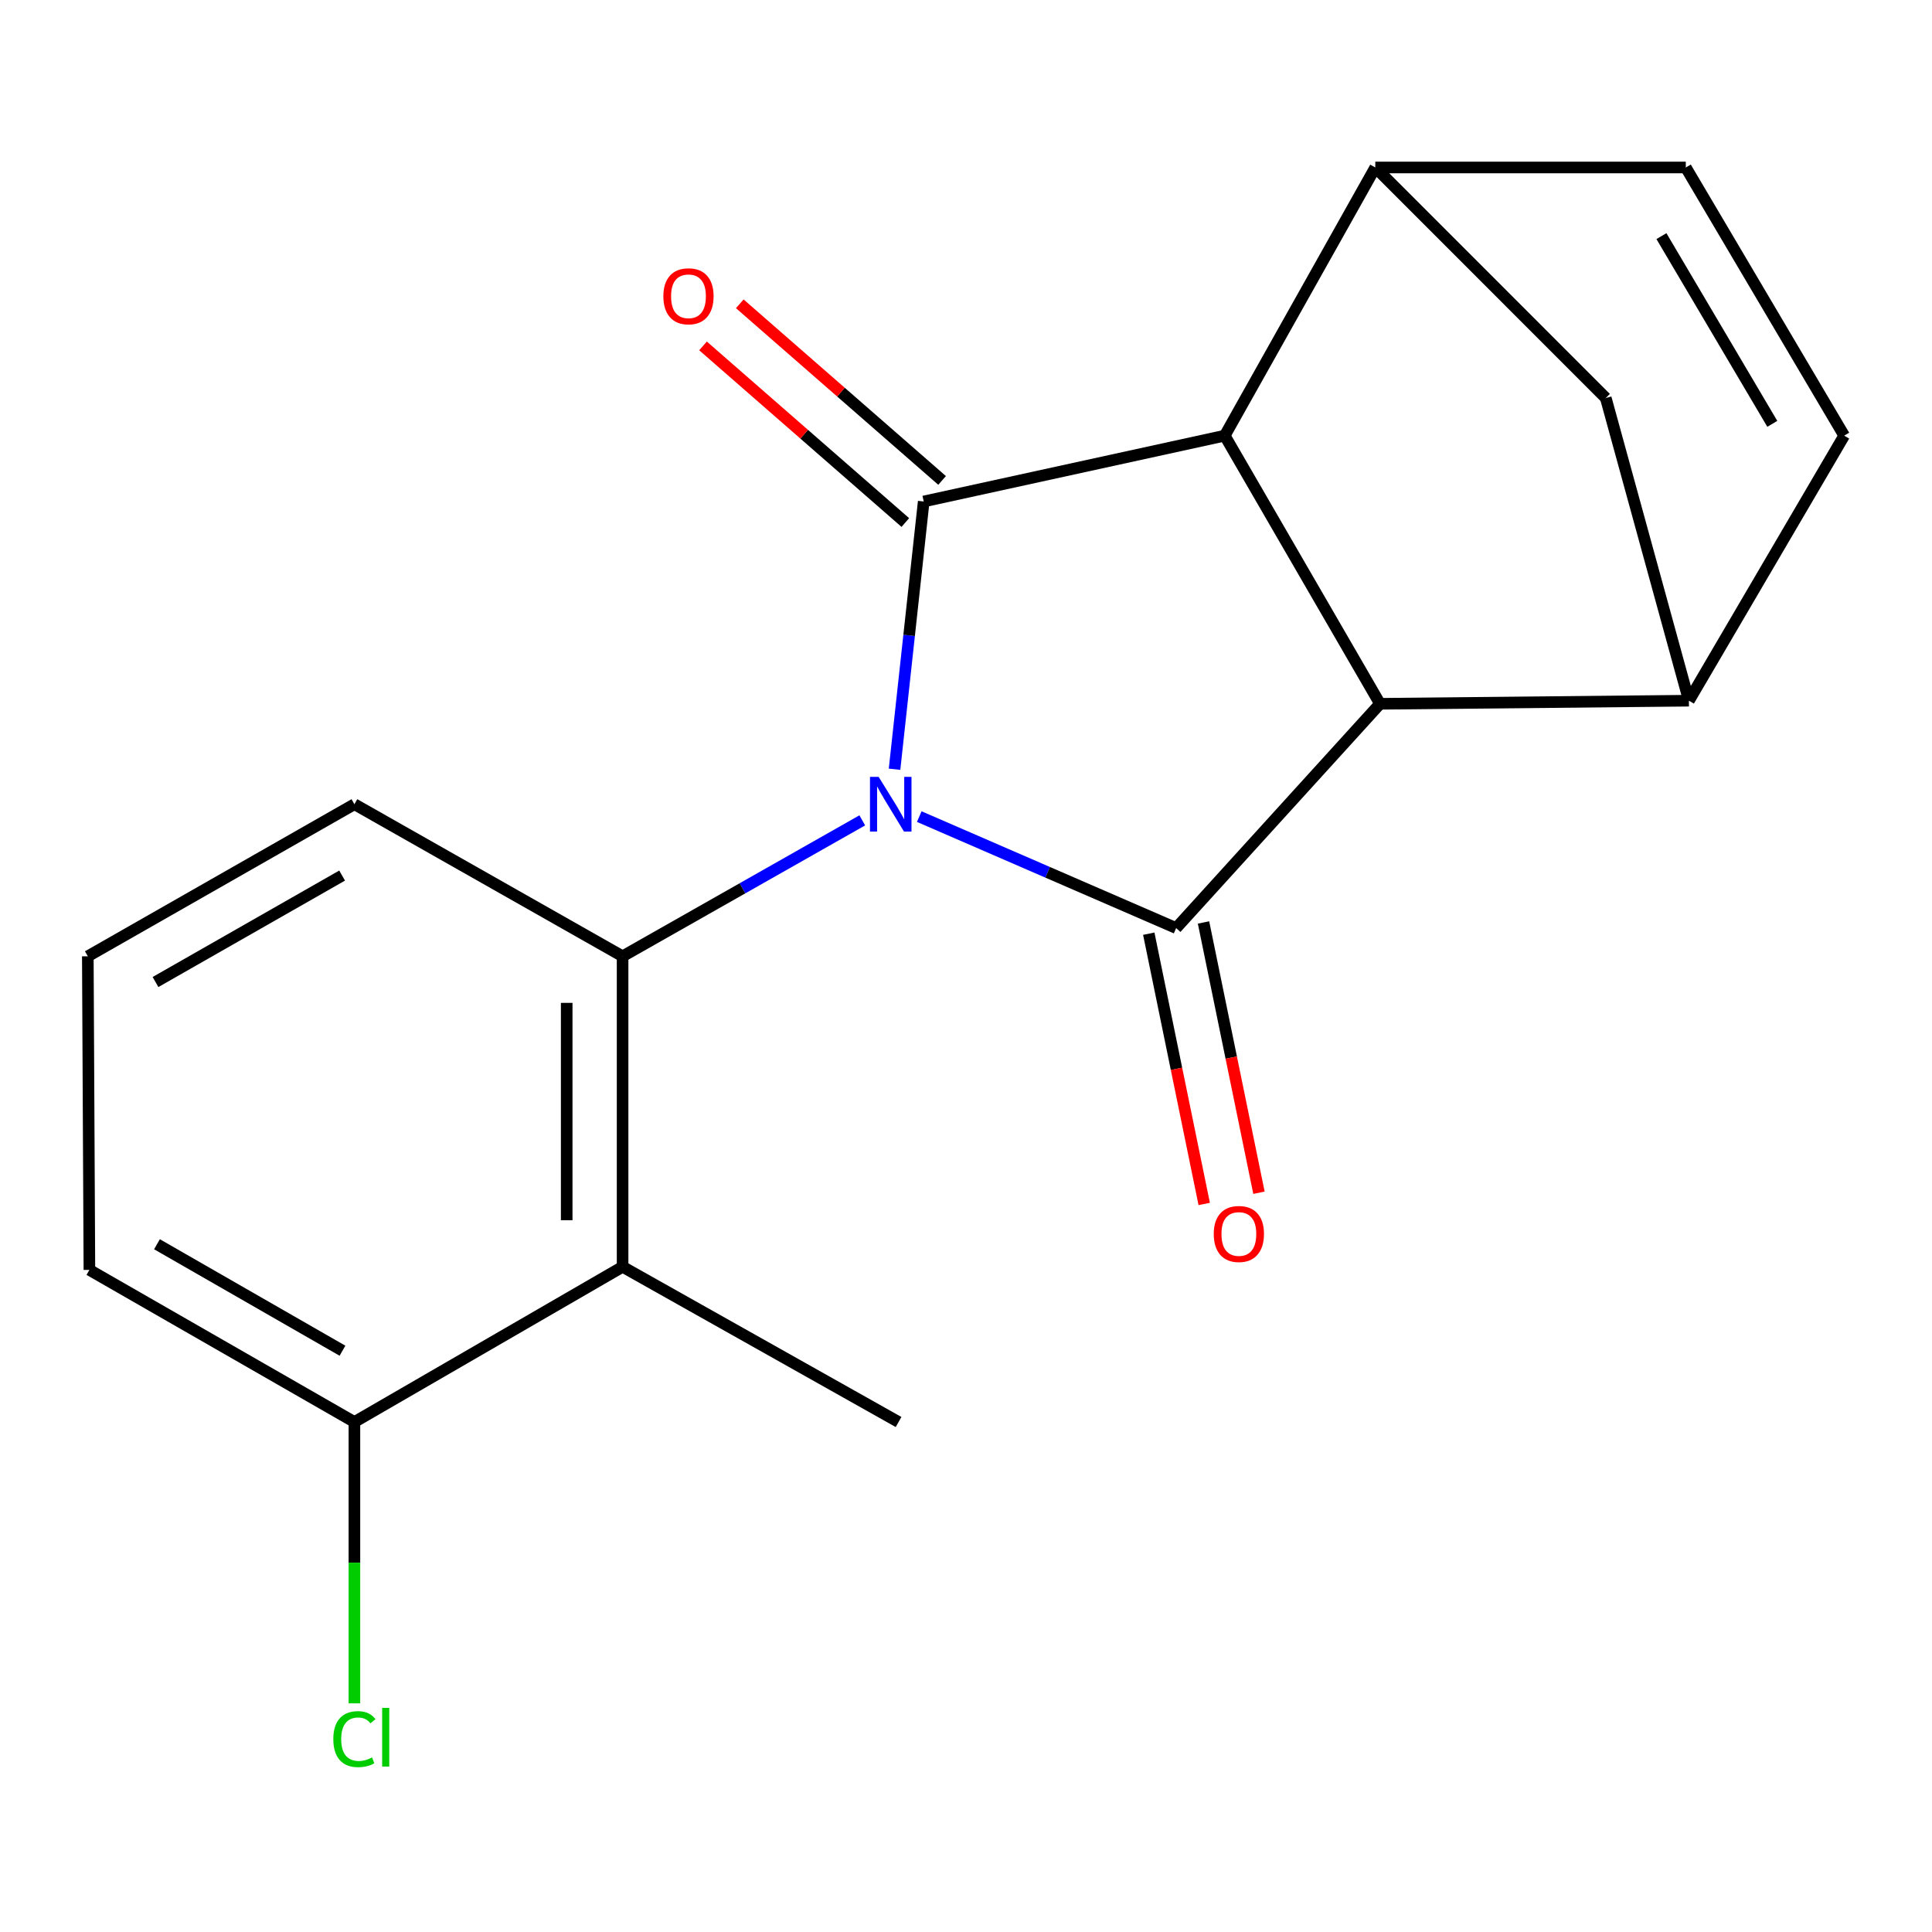 <?xml version='1.0' encoding='iso-8859-1'?>
<svg version='1.1' baseProfile='full'
              xmlns='http://www.w3.org/2000/svg'
                      xmlns:rdkit='http://www.rdkit.org/xml'
                      xmlns:xlink='http://www.w3.org/1999/xlink'
                  xml:space='preserve'
width='1000px' height='1000px' viewBox='0 0 1000 1000'>
<!-- END OF HEADER -->
<rect style='opacity:1.0;fill:#FFFFFF;stroke:none' width='1000' height='1000' x='0' y='0'> </rect>
<path class='bond-0' d='M 463.015,398.159 L 470.563,328.862' style='fill:none;fill-rule:evenodd;stroke:#0000FF;stroke-width:6px;stroke-linecap:butt;stroke-linejoin:miter;stroke-opacity:1' />
<path class='bond-0' d='M 470.563,328.862 L 478.111,259.565' style='fill:none;fill-rule:evenodd;stroke:#000000;stroke-width:6px;stroke-linecap:butt;stroke-linejoin:miter;stroke-opacity:1' />
<path class='bond-1' d='M 475.809,422.668 L 542.29,451.518' style='fill:none;fill-rule:evenodd;stroke:#0000FF;stroke-width:6px;stroke-linecap:butt;stroke-linejoin:miter;stroke-opacity:1' />
<path class='bond-1' d='M 542.29,451.518 L 608.771,480.369' style='fill:none;fill-rule:evenodd;stroke:#000000;stroke-width:6px;stroke-linecap:butt;stroke-linejoin:miter;stroke-opacity:1' />
<path class='bond-4' d='M 446.314,424.614 L 384.283,459.796' style='fill:none;fill-rule:evenodd;stroke:#0000FF;stroke-width:6px;stroke-linecap:butt;stroke-linejoin:miter;stroke-opacity:1' />
<path class='bond-4' d='M 384.283,459.796 L 322.251,494.977' style='fill:none;fill-rule:evenodd;stroke:#000000;stroke-width:6px;stroke-linecap:butt;stroke-linejoin:miter;stroke-opacity:1' />
<path class='bond-2' d='M 478.111,259.565 L 633.922,225.493' style='fill:none;fill-rule:evenodd;stroke:#000000;stroke-width:6px;stroke-linecap:butt;stroke-linejoin:miter;stroke-opacity:1' />
<path class='bond-11' d='M 487.623,248.668 L 435.266,202.959' style='fill:none;fill-rule:evenodd;stroke:#000000;stroke-width:6px;stroke-linecap:butt;stroke-linejoin:miter;stroke-opacity:1' />
<path class='bond-11' d='M 435.266,202.959 L 382.908,157.25' style='fill:none;fill-rule:evenodd;stroke:#FF0000;stroke-width:6px;stroke-linecap:butt;stroke-linejoin:miter;stroke-opacity:1' />
<path class='bond-11' d='M 468.598,270.461 L 416.24,224.751' style='fill:none;fill-rule:evenodd;stroke:#000000;stroke-width:6px;stroke-linecap:butt;stroke-linejoin:miter;stroke-opacity:1' />
<path class='bond-11' d='M 416.24,224.751 L 363.883,179.042' style='fill:none;fill-rule:evenodd;stroke:#FF0000;stroke-width:6px;stroke-linecap:butt;stroke-linejoin:miter;stroke-opacity:1' />
<path class='bond-3' d='M 608.771,480.369 L 714.295,364.285' style='fill:none;fill-rule:evenodd;stroke:#000000;stroke-width:6px;stroke-linecap:butt;stroke-linejoin:miter;stroke-opacity:1' />
<path class='bond-12' d='M 594.602,483.275 L 608.951,553.223' style='fill:none;fill-rule:evenodd;stroke:#000000;stroke-width:6px;stroke-linecap:butt;stroke-linejoin:miter;stroke-opacity:1' />
<path class='bond-12' d='M 608.951,553.223 L 623.3,623.171' style='fill:none;fill-rule:evenodd;stroke:#FF0000;stroke-width:6px;stroke-linecap:butt;stroke-linejoin:miter;stroke-opacity:1' />
<path class='bond-12' d='M 622.94,477.462 L 637.289,547.41' style='fill:none;fill-rule:evenodd;stroke:#000000;stroke-width:6px;stroke-linecap:butt;stroke-linejoin:miter;stroke-opacity:1' />
<path class='bond-12' d='M 637.289,547.41 L 651.638,617.358' style='fill:none;fill-rule:evenodd;stroke:#FF0000;stroke-width:6px;stroke-linecap:butt;stroke-linejoin:miter;stroke-opacity:1' />
<path class='bond-5' d='M 633.922,225.493 L 711.852,86.685' style='fill:none;fill-rule:evenodd;stroke:#000000;stroke-width:6px;stroke-linecap:butt;stroke-linejoin:miter;stroke-opacity:1' />
<path class='bond-19' d='M 633.922,225.493 L 714.295,364.285' style='fill:none;fill-rule:evenodd;stroke:#000000;stroke-width:6px;stroke-linecap:butt;stroke-linejoin:miter;stroke-opacity:1' />
<path class='bond-6' d='M 714.295,364.285 L 874.173,362.678' style='fill:none;fill-rule:evenodd;stroke:#000000;stroke-width:6px;stroke-linecap:butt;stroke-linejoin:miter;stroke-opacity:1' />
<path class='bond-7' d='M 322.251,494.977 L 322.251,655.691' style='fill:none;fill-rule:evenodd;stroke:#000000;stroke-width:6px;stroke-linecap:butt;stroke-linejoin:miter;stroke-opacity:1' />
<path class='bond-7' d='M 293.323,519.084 L 293.323,631.584' style='fill:none;fill-rule:evenodd;stroke:#000000;stroke-width:6px;stroke-linecap:butt;stroke-linejoin:miter;stroke-opacity:1' />
<path class='bond-14' d='M 322.251,494.977 L 183.443,416.26' style='fill:none;fill-rule:evenodd;stroke:#000000;stroke-width:6px;stroke-linecap:butt;stroke-linejoin:miter;stroke-opacity:1' />
<path class='bond-8' d='M 711.852,86.685 L 872.566,86.685' style='fill:none;fill-rule:evenodd;stroke:#000000;stroke-width:6px;stroke-linecap:butt;stroke-linejoin:miter;stroke-opacity:1' />
<path class='bond-21' d='M 711.852,86.685 L 831.15,206.015' style='fill:none;fill-rule:evenodd;stroke:#000000;stroke-width:6px;stroke-linecap:butt;stroke-linejoin:miter;stroke-opacity:1' />
<path class='bond-9' d='M 874.173,362.678 L 954.545,225.493' style='fill:none;fill-rule:evenodd;stroke:#000000;stroke-width:6px;stroke-linecap:butt;stroke-linejoin:miter;stroke-opacity:1' />
<path class='bond-10' d='M 874.173,362.678 L 831.15,206.015' style='fill:none;fill-rule:evenodd;stroke:#000000;stroke-width:6px;stroke-linecap:butt;stroke-linejoin:miter;stroke-opacity:1' />
<path class='bond-13' d='M 322.251,655.691 L 183.443,736.031' style='fill:none;fill-rule:evenodd;stroke:#000000;stroke-width:6px;stroke-linecap:butt;stroke-linejoin:miter;stroke-opacity:1' />
<path class='bond-16' d='M 322.251,655.691 L 465.093,736.031' style='fill:none;fill-rule:evenodd;stroke:#000000;stroke-width:6px;stroke-linecap:butt;stroke-linejoin:miter;stroke-opacity:1' />
<path class='bond-22' d='M 872.566,86.685 L 954.545,225.493' style='fill:none;fill-rule:evenodd;stroke:#000000;stroke-width:6px;stroke-linecap:butt;stroke-linejoin:miter;stroke-opacity:1' />
<path class='bond-22' d='M 859.954,122.217 L 917.34,219.383' style='fill:none;fill-rule:evenodd;stroke:#000000;stroke-width:6px;stroke-linecap:butt;stroke-linejoin:miter;stroke-opacity:1' />
<path class='bond-15' d='M 183.443,736.031 L 183.443,808.84' style='fill:none;fill-rule:evenodd;stroke:#000000;stroke-width:6px;stroke-linecap:butt;stroke-linejoin:miter;stroke-opacity:1' />
<path class='bond-15' d='M 183.443,808.84 L 183.443,881.649' style='fill:none;fill-rule:evenodd;stroke:#00CC00;stroke-width:6px;stroke-linecap:butt;stroke-linejoin:miter;stroke-opacity:1' />
<path class='bond-20' d='M 183.443,736.031 L 46.274,657.298' style='fill:none;fill-rule:evenodd;stroke:#000000;stroke-width:6px;stroke-linecap:butt;stroke-linejoin:miter;stroke-opacity:1' />
<path class='bond-20' d='M 177.269,699.132 L 81.25,644.019' style='fill:none;fill-rule:evenodd;stroke:#000000;stroke-width:6px;stroke-linecap:butt;stroke-linejoin:miter;stroke-opacity:1' />
<path class='bond-17' d='M 183.443,416.26 L 45.455,494.977' style='fill:none;fill-rule:evenodd;stroke:#000000;stroke-width:6px;stroke-linecap:butt;stroke-linejoin:miter;stroke-opacity:1' />
<path class='bond-17' d='M 177.079,453.195 L 80.487,508.297' style='fill:none;fill-rule:evenodd;stroke:#000000;stroke-width:6px;stroke-linecap:butt;stroke-linejoin:miter;stroke-opacity:1' />
<path class='bond-18' d='M 45.455,494.977 L 46.274,657.298' style='fill:none;fill-rule:evenodd;stroke:#000000;stroke-width:6px;stroke-linecap:butt;stroke-linejoin:miter;stroke-opacity:1' />
<path  class='atom-0' d='M 454.783 402.1
L 464.063 417.1
Q 464.983 418.58, 466.463 421.26
Q 467.943 423.94, 468.023 424.1
L 468.023 402.1
L 471.783 402.1
L 471.783 430.42
L 467.903 430.42
L 457.943 414.02
Q 456.783 412.1, 455.543 409.9
Q 454.343 407.7, 453.983 407.02
L 453.983 430.42
L 450.303 430.42
L 450.303 402.1
L 454.783 402.1
' fill='#0000FF'/>
<path  class='atom-12' d='M 343.354 153.349
Q 343.354 146.549, 346.714 142.749
Q 350.074 138.949, 356.354 138.949
Q 362.634 138.949, 365.994 142.749
Q 369.354 146.549, 369.354 153.349
Q 369.354 160.229, 365.954 164.149
Q 362.554 168.029, 356.354 168.029
Q 350.114 168.029, 346.714 164.149
Q 343.354 160.269, 343.354 153.349
M 356.354 164.829
Q 360.674 164.829, 362.994 161.949
Q 365.354 159.029, 365.354 153.349
Q 365.354 147.789, 362.994 144.989
Q 360.674 142.149, 356.354 142.149
Q 352.034 142.149, 349.674 144.949
Q 347.354 147.749, 347.354 153.349
Q 347.354 159.069, 349.674 161.949
Q 352.034 164.829, 356.354 164.829
' fill='#FF0000'/>
<path  class='atom-13' d='M 628.235 638.703
Q 628.235 631.903, 631.595 628.103
Q 634.955 624.303, 641.235 624.303
Q 647.515 624.303, 650.875 628.103
Q 654.235 631.903, 654.235 638.703
Q 654.235 645.583, 650.835 649.503
Q 647.435 653.383, 641.235 653.383
Q 634.995 653.383, 631.595 649.503
Q 628.235 645.623, 628.235 638.703
M 641.235 650.183
Q 645.555 650.183, 647.875 647.303
Q 650.235 644.383, 650.235 638.703
Q 650.235 633.143, 647.875 630.343
Q 645.555 627.503, 641.235 627.503
Q 636.915 627.503, 634.555 630.303
Q 632.235 633.103, 632.235 638.703
Q 632.235 644.423, 634.555 647.303
Q 636.915 650.183, 641.235 650.183
' fill='#FF0000'/>
<path  class='atom-16' d='M 172.523 900.167
Q 172.523 893.127, 175.803 889.447
Q 179.123 885.727, 185.403 885.727
Q 191.243 885.727, 194.363 889.847
L 191.723 892.007
Q 189.443 889.007, 185.403 889.007
Q 181.123 889.007, 178.843 891.887
Q 176.603 894.727, 176.603 900.167
Q 176.603 905.767, 178.923 908.647
Q 181.283 911.527, 185.843 911.527
Q 188.963 911.527, 192.603 909.647
L 193.723 912.647
Q 192.243 913.607, 190.003 914.167
Q 187.763 914.727, 185.283 914.727
Q 179.123 914.727, 175.803 910.967
Q 172.523 907.207, 172.523 900.167
' fill='#00CC00'/>
<path  class='atom-16' d='M 197.803 884.007
L 201.483 884.007
L 201.483 914.367
L 197.803 914.367
L 197.803 884.007
' fill='#00CC00'/>
</svg>
